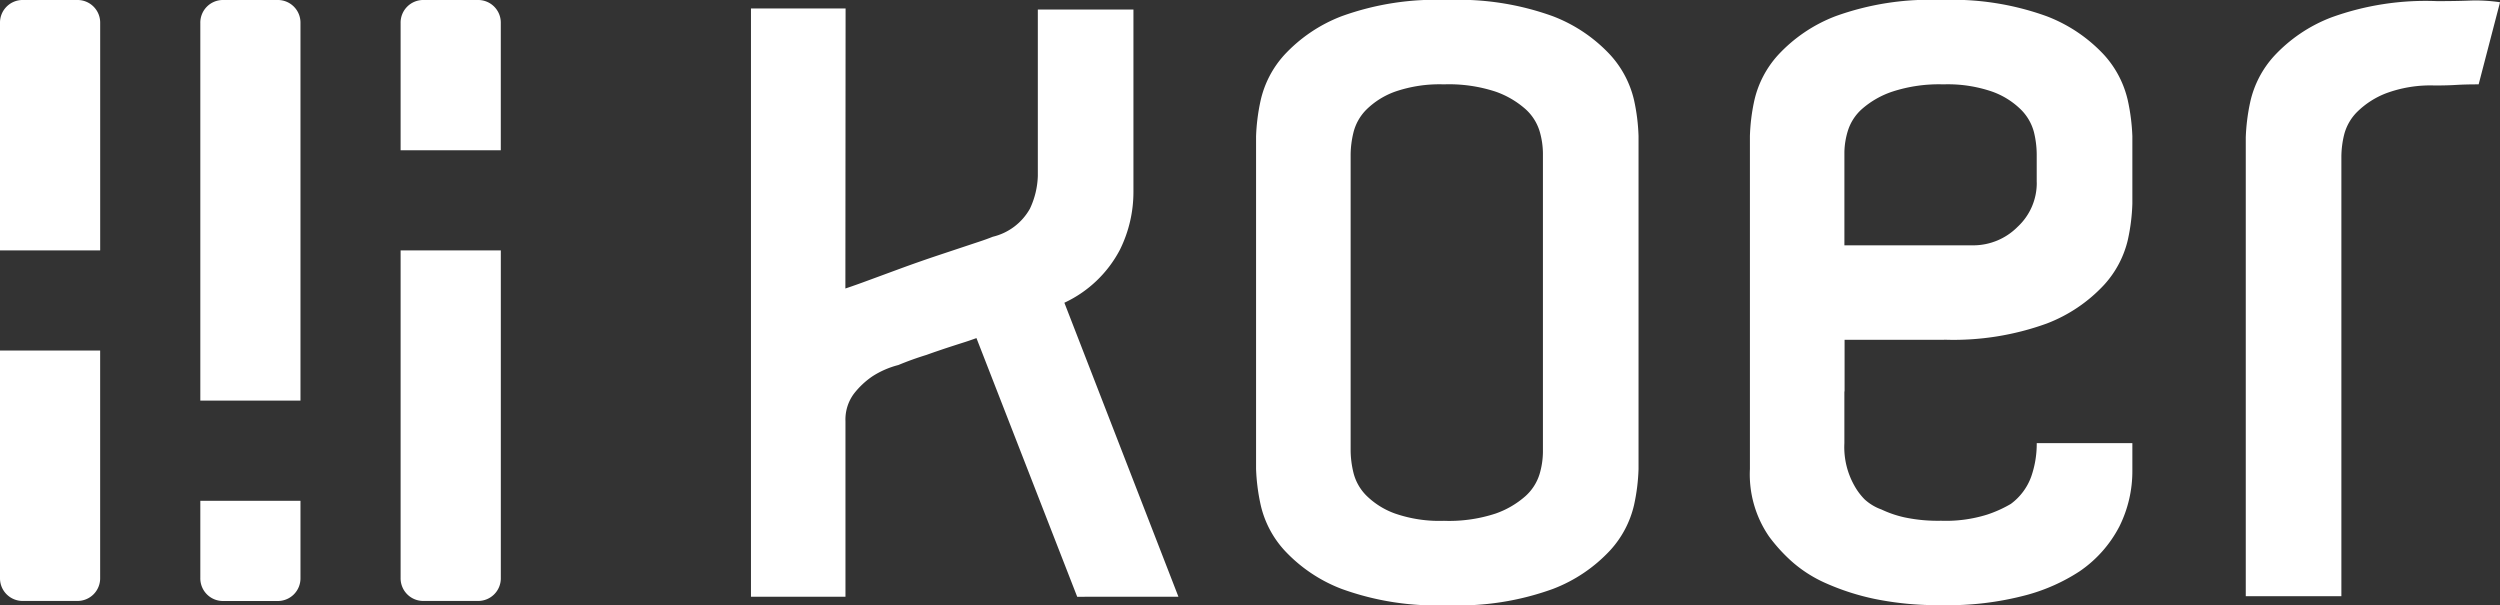 <svg xmlns="http://www.w3.org/2000/svg" xmlns:xlink="http://www.w3.org/1999/xlink" width="181.598" height="43.962" viewBox="0 0 181.598 43.962"><rect x="0" y="0" width="181.598" height="43.962" fill="#333333" stroke="none"/><defs><clipPath id="a"><rect width="181.598" height="43.962" fill="none"/></clipPath></defs><g clip-path="url(#a)"><path d="M0,25.464H7.275V41.973A1.644,1.644,0,0,1,5.6,43.652H1.679A1.644,1.644,0,0,1,0,41.973ZM14.551,36.377v5.6a1.644,1.644,0,0,0,1.679,1.679h3.917a1.644,1.644,0,0,0,1.679-1.679v-5.6ZM36.377,10.913V1.679A1.644,1.644,0,0,0,34.7,0H30.78A1.644,1.644,0,0,0,29.1,1.679v9.234Zm-29.1,7.275V1.679A1.644,1.644,0,0,0,5.6,0H1.679A1.644,1.644,0,0,0,0,1.679V18.188ZM21.826,29.1V1.679A1.644,1.644,0,0,0,20.147,0H16.23a1.644,1.644,0,0,0-1.679,1.679V29.1ZM29.1,18.188V41.973a1.644,1.644,0,0,0,1.678,1.679H34.7a1.644,1.644,0,0,0,1.679-1.679V18.188ZM85.6,43.346,77.315,21.991a8.7,8.7,0,0,0,4.037-3.853,9.453,9.453,0,0,0,.98-4.208V.693H75.387V12.786a5.98,5.98,0,0,1-.573,2.37,4.211,4.211,0,0,1-2.7,2.042q-.409.165-.9.328l-.981.326-2.207.735q-1.224.411-2.451.858l-2.329.858c-.735.274-1.347.49-1.838.654L61.423.614H54.55V43.346h6.864V30.6a3.14,3.14,0,0,1,.613-2,5.909,5.909,0,0,1,1.348-1.266,6.383,6.383,0,0,1,1.88-.818q.979-.408,2.042-.735.9-.325,2.043-.694c.763-.246.827-.255,1.589-.528l7.318,18.79ZM181.6.163l-1.553,5.965c-.653,0-1.2.014-1.633.041s-.954.041-1.554.041a9.258,9.258,0,0,0-3.554.572A6.144,6.144,0,0,0,171.22,8.13a3.6,3.6,0,0,0-.939,1.634,6.873,6.873,0,0,0-.205,1.594V43.307h-6.945V9.969a14.531,14.531,0,0,1,.327-2.574,7.306,7.306,0,0,1,1.716-3.309,11.037,11.037,0,0,1,4.167-2.819A20.1,20.1,0,0,1,177.022.082q1.389,0,2.41-.041A12.065,12.065,0,0,1,181.6.163M154.568,17.41a7.327,7.327,0,0,1-1.717,3.269,11.059,11.059,0,0,1-4.167,2.818,19.861,19.861,0,0,1-7.462,1.178v.007h-7.233v3.675c0,.054-.015.1-.015.16v3.677a5.692,5.692,0,0,0,.736,3.1,4.508,4.508,0,0,0,.736.981,3.594,3.594,0,0,0,1.225.735,7.861,7.861,0,0,0,1.675.572,11.7,11.7,0,0,0,2.656.245,10.023,10.023,0,0,0,3.35-.449,8.918,8.918,0,0,0,1.716-.776,4.265,4.265,0,0,0,1.471-1.961,7.243,7.243,0,0,0,.408-2.452h6.946v1.962a9.008,9.008,0,0,1-.94,4.085,8.891,8.891,0,0,1-2.9,3.269,13.414,13.414,0,0,1-3.84,1.715,22.033,22.033,0,0,1-6.21.737,22.769,22.769,0,0,1-4.821-.45,17.543,17.543,0,0,1-3.555-1.144,9.5,9.5,0,0,1-2.491-1.594,12,12,0,0,1-1.635-1.8,7.968,7.968,0,0,1-1.389-4.9V9.887a13.965,13.965,0,0,1,.327-2.614A7.314,7.314,0,0,1,129.154,4a11.069,11.069,0,0,1,4.167-2.82A20.121,20.121,0,0,1,141,0a20.131,20.131,0,0,1,7.681,1.184A11.094,11.094,0,0,1,152.85,4a7.33,7.33,0,0,1,1.716,3.309,14.625,14.625,0,0,1,.327,2.574V12.67h0V14.8a14.068,14.068,0,0,1-.327,2.615m-6.621-4.163V11.195a6.971,6.971,0,0,0-.2-1.594,3.6,3.6,0,0,0-.94-1.634,5.713,5.713,0,0,0-2.084-1.308,9.889,9.889,0,0,0-3.553-.531,10.891,10.891,0,0,0-3.719.531,6.454,6.454,0,0,0-2.206,1.267,3.526,3.526,0,0,0-1.021,1.593,5.584,5.584,0,0,0-.246,1.512v6.79h9.336a4.54,4.54,0,0,0,3.248-1.347,4.338,4.338,0,0,0,1.389-3.227M118.695,36.689a7.321,7.321,0,0,1-1.716,3.268,11.05,11.05,0,0,1-4.167,2.819,20.1,20.1,0,0,1-7.681,1.186,20.1,20.1,0,0,1-7.681-1.186,11.034,11.034,0,0,1-4.167-2.819,7.289,7.289,0,0,1-1.716-3.31,14.487,14.487,0,0,1-.327-2.574V9.887a14.529,14.529,0,0,1,.327-2.574A7.31,7.31,0,0,1,93.283,4a11.069,11.069,0,0,1,4.167-2.82A20.121,20.121,0,0,1,105.131,0a20.124,20.124,0,0,1,7.681,1.184A11.086,11.086,0,0,1,116.979,4a7.334,7.334,0,0,1,1.716,3.269,14.136,14.136,0,0,1,.327,2.614V34.073a14.144,14.144,0,0,1-.327,2.616m-6.618-3.841V11.113a5.846,5.846,0,0,0-.245-1.594,3.551,3.551,0,0,0-1.021-1.593,6.543,6.543,0,0,0-2.166-1.267,10.834,10.834,0,0,0-3.759-.531,9.9,9.9,0,0,0-3.555.531,5.734,5.734,0,0,0-2.083,1.308,3.579,3.579,0,0,0-.939,1.675,7.112,7.112,0,0,0-.2,1.553V32.766a7.082,7.082,0,0,0,.2,1.552,3.563,3.563,0,0,0,.939,1.676,5.7,5.7,0,0,0,2.083,1.308,9.863,9.863,0,0,0,3.555.53,10.789,10.789,0,0,0,3.759-.53,6.526,6.526,0,0,0,2.166-1.267,3.554,3.554,0,0,0,1.021-1.594,5.839,5.839,0,0,0,.245-1.593" transform="translate(0 0)" fill="#fff"/></g></svg>